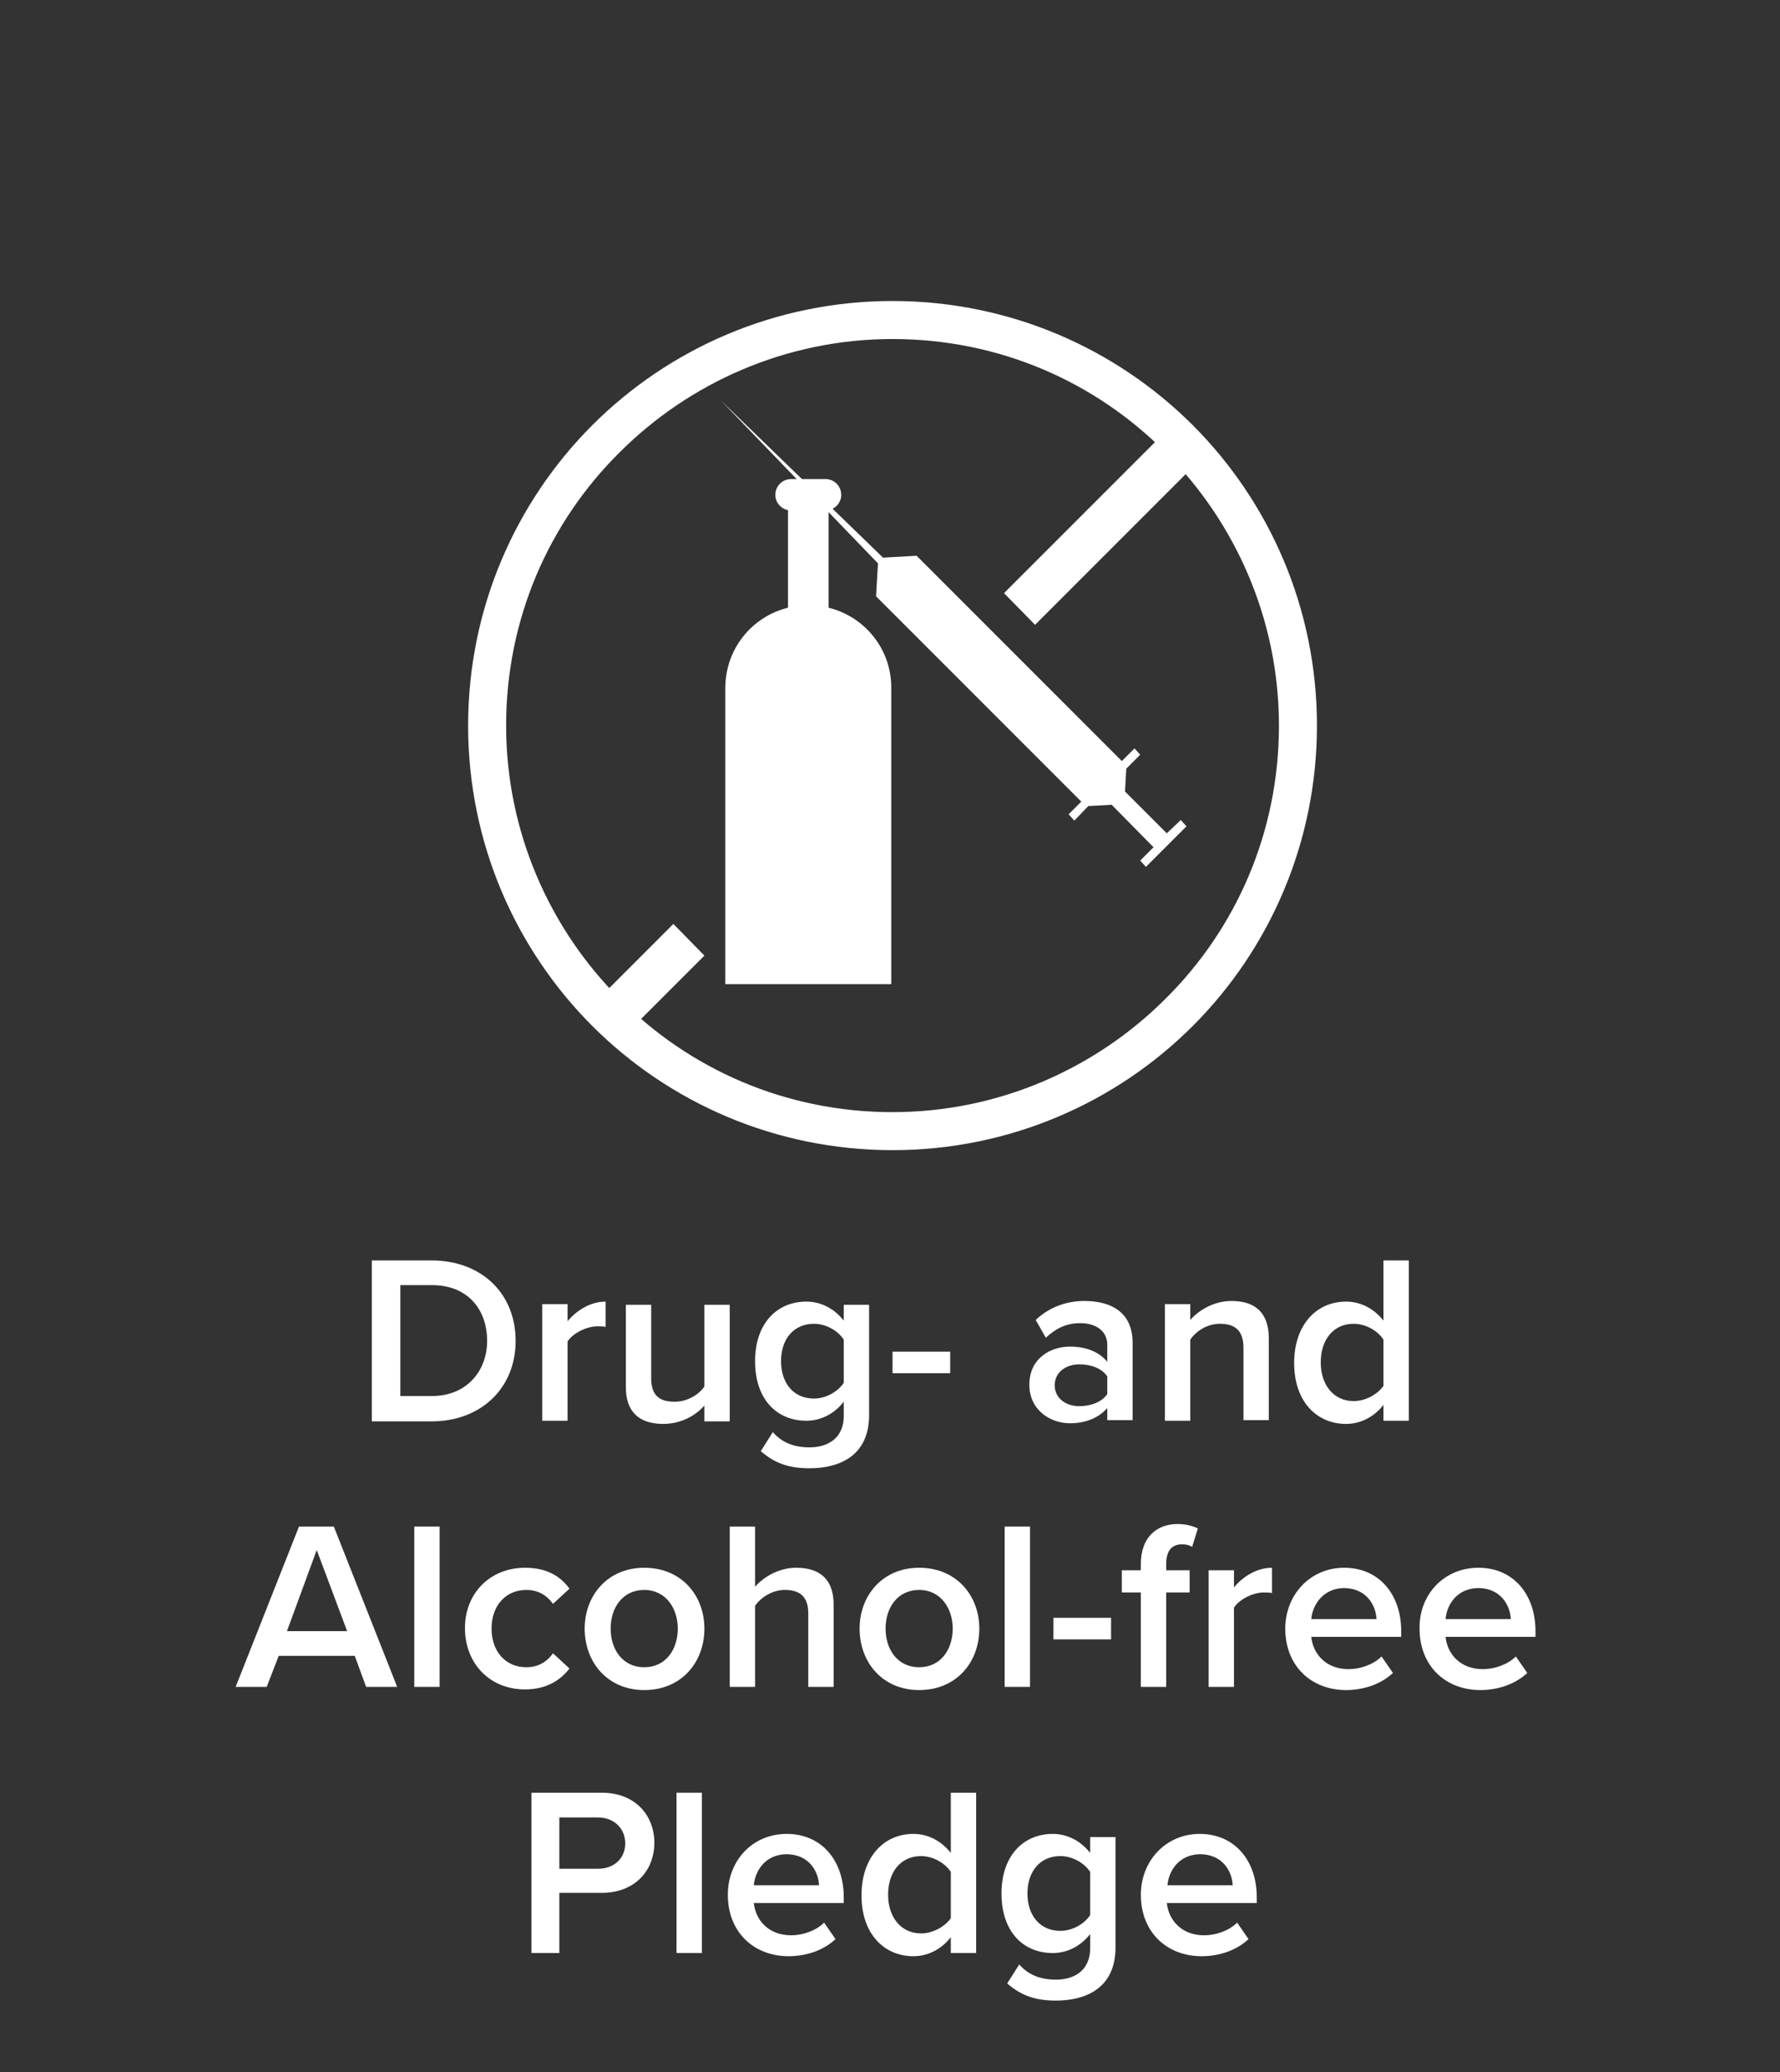<?xml version="1.0" encoding="utf-8"?>
<!-- Generator: Adobe Illustrator 21.1.0, SVG Export Plug-In . SVG Version: 6.00 Build 0)  -->
<svg version="1.1" id="Layer_2" xmlns="http://www.w3.org/2000/svg" xmlns:xlink="http://www.w3.org/1999/xlink" x="0px" y="0px"
	 viewBox="0 0 281 327" style="enable-background:new 0 0 281 327;" xml:space="preserve">
<rect x="0" y="0" width="281" height="327" fill="#333333" stroke="none"/>
<style type="text/css">
	.st0{fill:#FFFFFF;}
</style>
<path class="st0" d="M140.9,50.5v3c16.9,0,32.1,6.8,43.1,17.9c11,11,17.9,26.3,17.9,43.1c0,16.9-6.8,32.1-17.9,43.1
	c-11,11-26.3,17.9-43.1,17.9c-16.9,0-32.1-6.8-43.1-17.9c-11-11-17.9-26.3-17.9-43.1c0-16.9,6.8-32.1,17.9-43.1
	c11-11,26.3-17.9,43.1-17.9V50.5v-3c-18.5,0-35.3,7.5-47.4,19.6S73.9,96,73.9,114.5s7.5,35.3,19.6,47.4
	c12.1,12.1,28.9,19.6,47.4,19.6s35.3-7.5,47.4-19.6c12.1-12.1,19.6-28.9,19.6-47.4s-7.5-35.3-19.6-47.4s-28.9-19.6-47.4-19.6V50.5z"
	/>
<path class="st0" d="M130.8,95.9V80.5c1.1-0.2,2-1.2,2-2.4c0-1.4-1.1-2.5-2.5-2.5h-5.4c-1.4,0-2.5,1.1-2.5,2.5c0,1.2,0.9,2.2,2,2.4
	v15.4c-5.7,1.4-9.9,6.5-9.9,12.7v46.7h26.2v-46.8C140.7,102.4,136.5,97.3,130.8,95.9z"/>
<polygon class="st0" points="177.8,121.3 180,119.1 179.1,118.1 177.1,120.1 144.7,87.7 139.4,88 113.8,63.2 138.6,88.9 138.3,94.1 
	170.7,126.5 168.7,128.5 169.6,129.5 171.8,127.2 175.5,127 182.1,133.7 180,135.8 180.9,136.8 187.3,130.4 186.4,129.4 
	184.2,131.5 177.6,124.9 "/>
<polyline class="st0" points="184,68.1 158.5,93.6 163.4,98.6 188.9,73.1 "/>
<polyline class="st0" points="106.3,145.8 94.9,157.2 99.8,162.2 111.2,150.8 "/>
<g>
	<path class="st0" d="M58.7,198.9h9.4c7.9,0,13.3,5.2,13.3,12.7c0,7.4-5.4,12.7-13.3,12.7h-9.4V198.9z M68.2,220.3
		c5.5,0,8.7-4,8.7-8.7c0-4.9-3-8.8-8.7-8.8h-5v17.5H68.2z"/>
	<path class="st0" d="M85.6,205.8h4v2.7c1.4-1.7,3.6-3.1,6-3.1v4c-0.3-0.1-0.8-0.1-1.3-0.1c-1.7,0-3.9,1.1-4.7,2.4v12.5h-4V205.8z"
		/>
	<path class="st0" d="M111.2,221.8c-1.3,1.5-3.6,2.9-6.5,2.9c-4,0-5.9-2.1-5.9-5.8v-13h4v11.6c0,2.8,1.4,3.7,3.7,3.7
		c2,0,3.8-1.1,4.7-2.4v-12.9h4v18.4h-4V221.8z"/>
	<path class="st0" d="M122,226c1.5,1.7,3.4,2.4,5.8,2.4c2.6,0,5.4-1.2,5.4-5v-2.2c-1.4,1.8-3.5,3-5.9,3c-4.7,0-8.1-3.4-8.1-9.4
		c0-5.9,3.4-9.4,8.1-9.4c2.3,0,4.4,1.1,5.9,3v-2.5h4v17.4c0,6.6-4.9,8.4-9.4,8.4c-3.1,0-5.4-0.7-7.7-2.7L122,226z M133.2,211.4
		c-0.9-1.4-2.8-2.5-4.7-2.5c-3.2,0-5.2,2.4-5.2,5.9s2,5.9,5.2,5.9c1.9,0,3.8-1.1,4.7-2.5V211.4z"/>
	<path class="st0" d="M140.9,213.3h9.1v3.4h-9.1V213.3z"/>
	<path class="st0" d="M174.8,222.2c-1.4,1.6-3.5,2.4-5.9,2.4c-3,0-6.4-2-6.4-6.1c0-4.2,3.4-6,6.4-6c2.5,0,4.6,0.8,5.9,2.4v-2.7
		c0-2.1-1.7-3.4-4.3-3.4c-2.1,0-3.8,0.8-5.4,2.3l-1.6-2.8c2.1-2,4.8-3,7.7-3c4.1,0,7.6,1.7,7.6,6.6v12.2h-4V222.2z M174.8,217.2
		c-0.9-1.3-2.6-1.9-4.4-1.9c-2.2,0-3.9,1.3-3.9,3.3c0,2,1.7,3.3,3.9,3.3c1.7,0,3.5-0.6,4.4-1.9V217.2z"/>
	<path class="st0" d="M196.3,212.7c0-2.8-1.4-3.8-3.7-3.8c-2.1,0-3.8,1.2-4.7,2.5v12.8h-4v-18.4h4v2.5c1.2-1.4,3.6-3,6.5-3
		c4,0,5.9,2.1,5.9,5.9v12.9h-4V212.7z"/>
	<path class="st0" d="M218.4,221.7c-1.4,1.8-3.5,3-5.9,3c-4.7,0-8.2-3.6-8.2-9.6c0-5.9,3.4-9.7,8.2-9.7c2.3,0,4.4,1.1,5.9,3v-9.5h4
		v25.3h-4V221.7z M218.4,211.4c-0.9-1.4-2.8-2.5-4.7-2.5c-3.2,0-5.2,2.5-5.2,6.1c0,3.5,2,6.1,5.2,6.1c1.9,0,3.8-1.1,4.7-2.4V211.4z"
		/>
	<path class="st0" d="M56,261.3H44l-1.9,4.9h-4.9l10-25.3h5.5l10,25.3h-4.9L56,261.3z M45.3,257.4h9.5L50,244.6L45.3,257.4z"/>
	<path class="st0" d="M65.4,240.9h4v25.3h-4V240.9z"/>
	<path class="st0" d="M82.9,247.4c3.6,0,5.7,1.5,7,3.3l-2.6,2.4c-1-1.4-2.4-2.2-4.2-2.2c-3.3,0-5.5,2.5-5.5,6.1s2.2,6.1,5.5,6.1
		c1.8,0,3.2-0.8,4.2-2.2l2.6,2.4c-1.3,1.7-3.5,3.3-7,3.3c-5.6,0-9.5-4.1-9.5-9.7C73.4,251.5,77.3,247.4,82.9,247.4z"/>
	<path class="st0" d="M92.3,257c0-5.2,3.6-9.6,9.4-9.6c5.9,0,9.5,4.4,9.5,9.6c0,5.3-3.6,9.7-9.5,9.7C95.9,266.7,92.3,262.3,92.3,257
		z M107,257c0-3.2-1.9-6.1-5.3-6.1c-3.4,0-5.3,2.8-5.3,6.1c0,3.3,1.9,6.1,5.3,6.1C105.1,263.1,107,260.3,107,257z"/>
	<path class="st0" d="M127.6,254.6c0-2.8-1.5-3.7-3.7-3.7c-2,0-3.8,1.2-4.7,2.5v12.8h-4v-25.3h4v9.5c1.2-1.4,3.6-3,6.5-3
		c4,0,5.9,2.1,5.9,5.8v13h-4V254.6z"/>
	<path class="st0" d="M135.7,257c0-5.2,3.6-9.6,9.4-9.6c5.9,0,9.5,4.4,9.5,9.6c0,5.3-3.6,9.7-9.5,9.7
		C139.3,266.7,135.7,262.3,135.7,257z M150.4,257c0-3.2-1.9-6.1-5.3-6.1c-3.4,0-5.3,2.8-5.3,6.1c0,3.3,1.9,6.1,5.3,6.1
		C148.5,263.1,150.4,260.3,150.4,257z"/>
	<path class="st0" d="M158.6,240.9h4v25.3h-4V240.9z"/>
	<path class="st0" d="M166.3,255.3h9.1v3.4h-9.1V255.3z"/>
	<path class="st0" d="M180.1,251.3h-3v-3.5h3v-1c0-4.1,2.4-6.3,5.8-6.3c1.3,0,2.4,0.3,3.2,0.7l-0.9,2.9c-0.5-0.3-1-0.4-1.6-0.4
		c-1.6,0-2.5,1-2.5,3.1v1h3.7v3.5h-3.7v14.9h-4V251.3z"/>
	<path class="st0" d="M190.8,247.8h4v2.7c1.4-1.7,3.6-3.1,6-3.1v4c-0.3-0.1-0.8-0.1-1.3-0.1c-1.7,0-3.9,1.1-4.7,2.4v12.5h-4V247.8z"
		/>
	<path class="st0" d="M212.2,247.4c5.5,0,9,4.2,9,10v0.9h-14.2c0.3,2.8,2.4,5.1,5.9,5.1c1.8,0,3.9-0.7,5.2-2l1.8,2.6
		c-1.8,1.7-4.5,2.7-7.4,2.7c-5.5,0-9.6-3.8-9.6-9.7C202.9,251.7,206.8,247.4,212.2,247.4z M207,255.5h10.3c-0.1-2.2-1.6-4.9-5.2-4.9
		C208.8,250.7,207.2,253.3,207,255.5z"/>
	<path class="st0" d="M233.4,247.4c5.5,0,9,4.2,9,10v0.9h-14.2c0.3,2.8,2.4,5.1,5.9,5.1c1.8,0,3.9-0.7,5.2-2l1.8,2.6
		c-1.8,1.7-4.5,2.7-7.4,2.7c-5.5,0-9.6-3.8-9.6-9.7C224,251.7,227.9,247.4,233.4,247.4z M228.2,255.5h10.3c-0.1-2.2-1.6-4.9-5.2-4.9
		C229.9,250.7,228.4,253.3,228.2,255.5z"/>
	<path class="st0" d="M83.8,282.9H95c5.3,0,8.3,3.6,8.3,7.9s-3,7.9-8.3,7.9h-6.7v9.5h-4.4V282.9z M94.4,286.8h-6.1v8.1h6.1
		c2.5,0,4.3-1.6,4.3-4S96.9,286.8,94.4,286.8z"/>
	<path class="st0" d="M106.8,282.9h4v25.3h-4V282.9z"/>
	<path class="st0" d="M124.2,289.4c5.5,0,9,4.2,9,10v0.9H119c0.3,2.8,2.4,5.1,5.9,5.1c1.8,0,3.9-0.7,5.2-2l1.8,2.6
		c-1.8,1.7-4.5,2.7-7.4,2.7c-5.5,0-9.6-3.8-9.6-9.7C114.9,293.7,118.7,289.4,124.2,289.4z M119,297.5h10.3c-0.1-2.2-1.6-4.9-5.2-4.9
		C120.7,292.7,119.2,295.3,119,297.5z"/>
	<path class="st0" d="M150.1,305.7c-1.4,1.8-3.5,3-5.9,3c-4.7,0-8.2-3.6-8.2-9.6c0-5.9,3.4-9.7,8.2-9.7c2.3,0,4.4,1.1,5.9,3v-9.5h4
		v25.3h-4V305.7z M150.1,295.4c-0.9-1.4-2.8-2.5-4.7-2.5c-3.2,0-5.2,2.5-5.2,6.1c0,3.5,2,6.1,5.2,6.1c1.9,0,3.8-1.1,4.7-2.4V295.4z"
		/>
	<path class="st0" d="M160.9,310c1.5,1.7,3.4,2.4,5.8,2.4c2.6,0,5.4-1.2,5.4-5v-2.2c-1.4,1.8-3.5,3-5.9,3c-4.7,0-8.1-3.4-8.1-9.4
		c0-5.9,3.4-9.4,8.1-9.4c2.3,0,4.4,1.1,5.9,3v-2.5h4v17.4c0,6.6-4.9,8.4-9.4,8.4c-3.1,0-5.4-0.7-7.7-2.7L160.9,310z M172.1,295.4
		c-0.9-1.4-2.8-2.5-4.7-2.5c-3.2,0-5.2,2.4-5.2,5.9s2,5.9,5.2,5.9c1.9,0,3.8-1.1,4.7-2.5V295.4z"/>
	<path class="st0" d="M189.4,289.4c5.5,0,9,4.2,9,10v0.9h-14.2c0.3,2.8,2.4,5.1,5.9,5.1c1.8,0,3.9-0.7,5.2-2l1.8,2.6
		c-1.8,1.7-4.5,2.7-7.4,2.7c-5.5,0-9.6-3.8-9.6-9.7C180.1,293.7,184,289.4,189.4,289.4z M184.3,297.5h10.3c-0.1-2.2-1.6-4.9-5.2-4.9
		C186,292.7,184.5,295.3,184.3,297.5z"/>
</g>
</svg>
